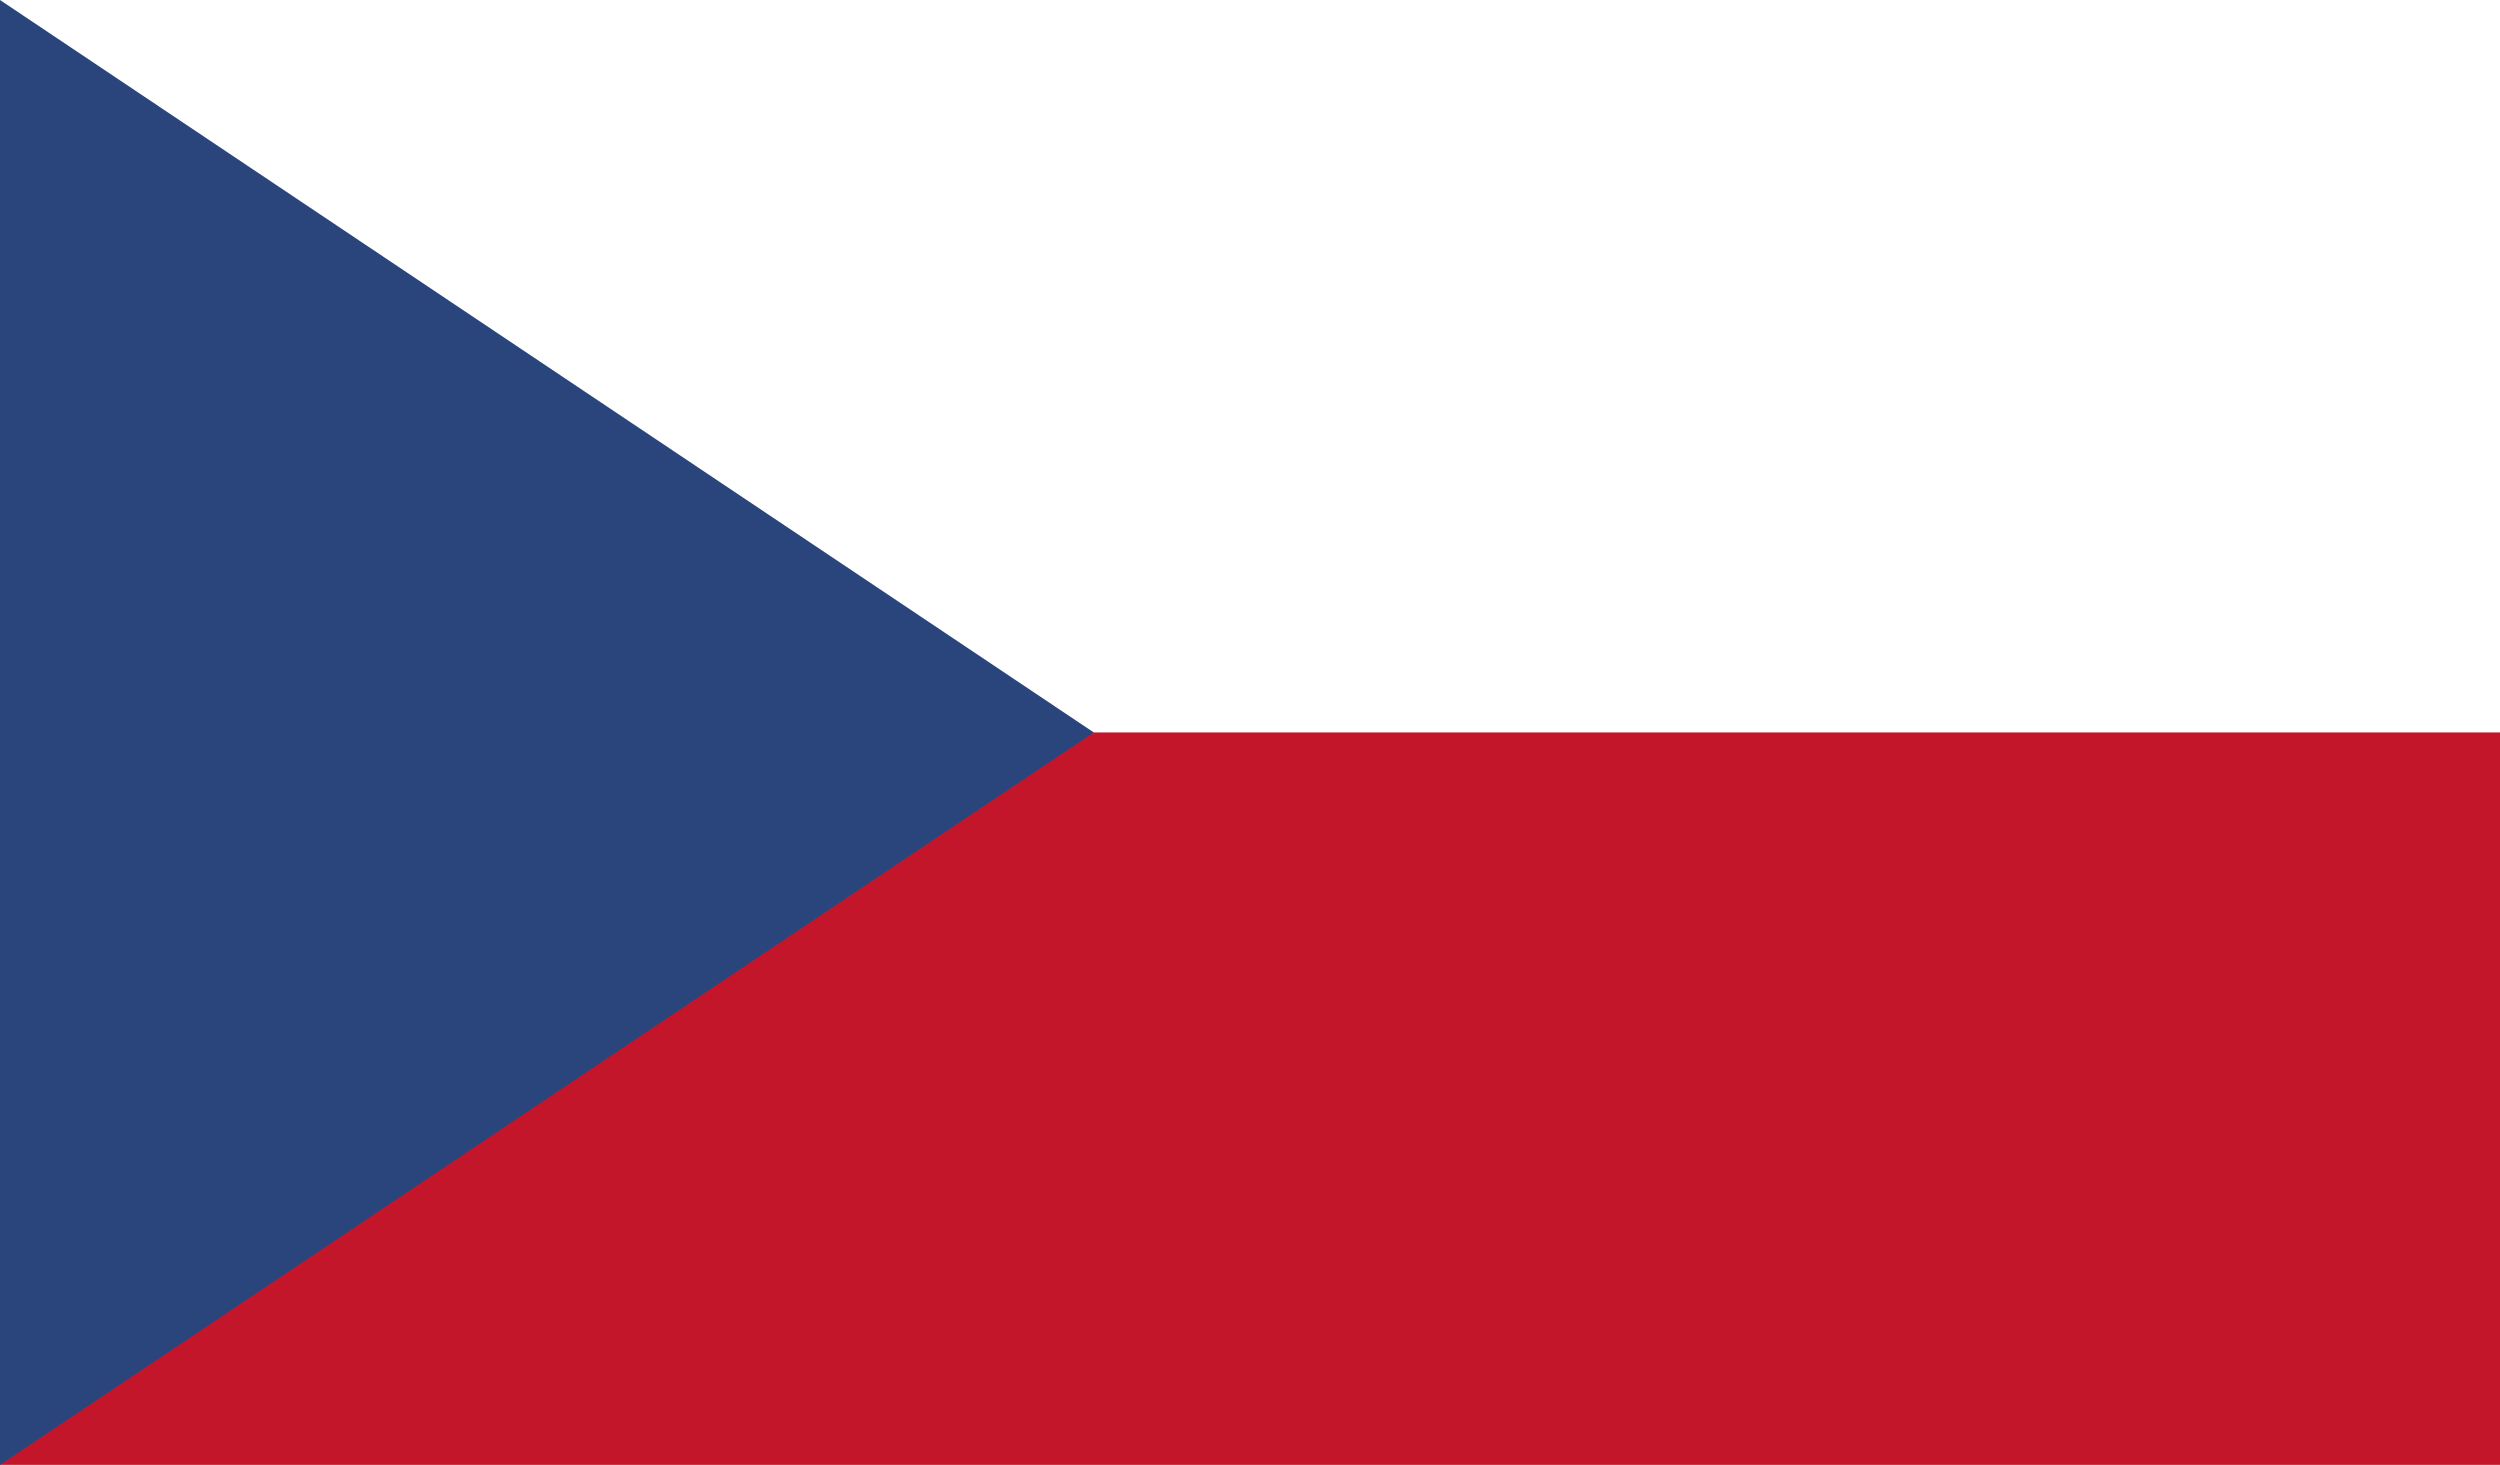 <?xml version="1.0" encoding="UTF-8"?>
<svg id="_Слой_1" data-name="Слой 1" xmlns="http://www.w3.org/2000/svg" version="1.1" viewBox="0 0 256 150">
  <defs>
    <style>
      .cls-1 {
        fill: #c4162b;
      }

      .cls-1, .cls-2, .cls-3 {
        stroke-width: 0px;
      }

      .cls-2 {
        fill: #fff;
      }

      .cls-3 {
        fill: #2a457c;
      }
    </style>
  </defs>
  <rect class="cls-1" width="256" height="150"/>
  <rect class="cls-2" width="256" height="75"/>
  <polygon class="cls-3" points="0 0 0 150 112 75 0 0"/>
</svg>